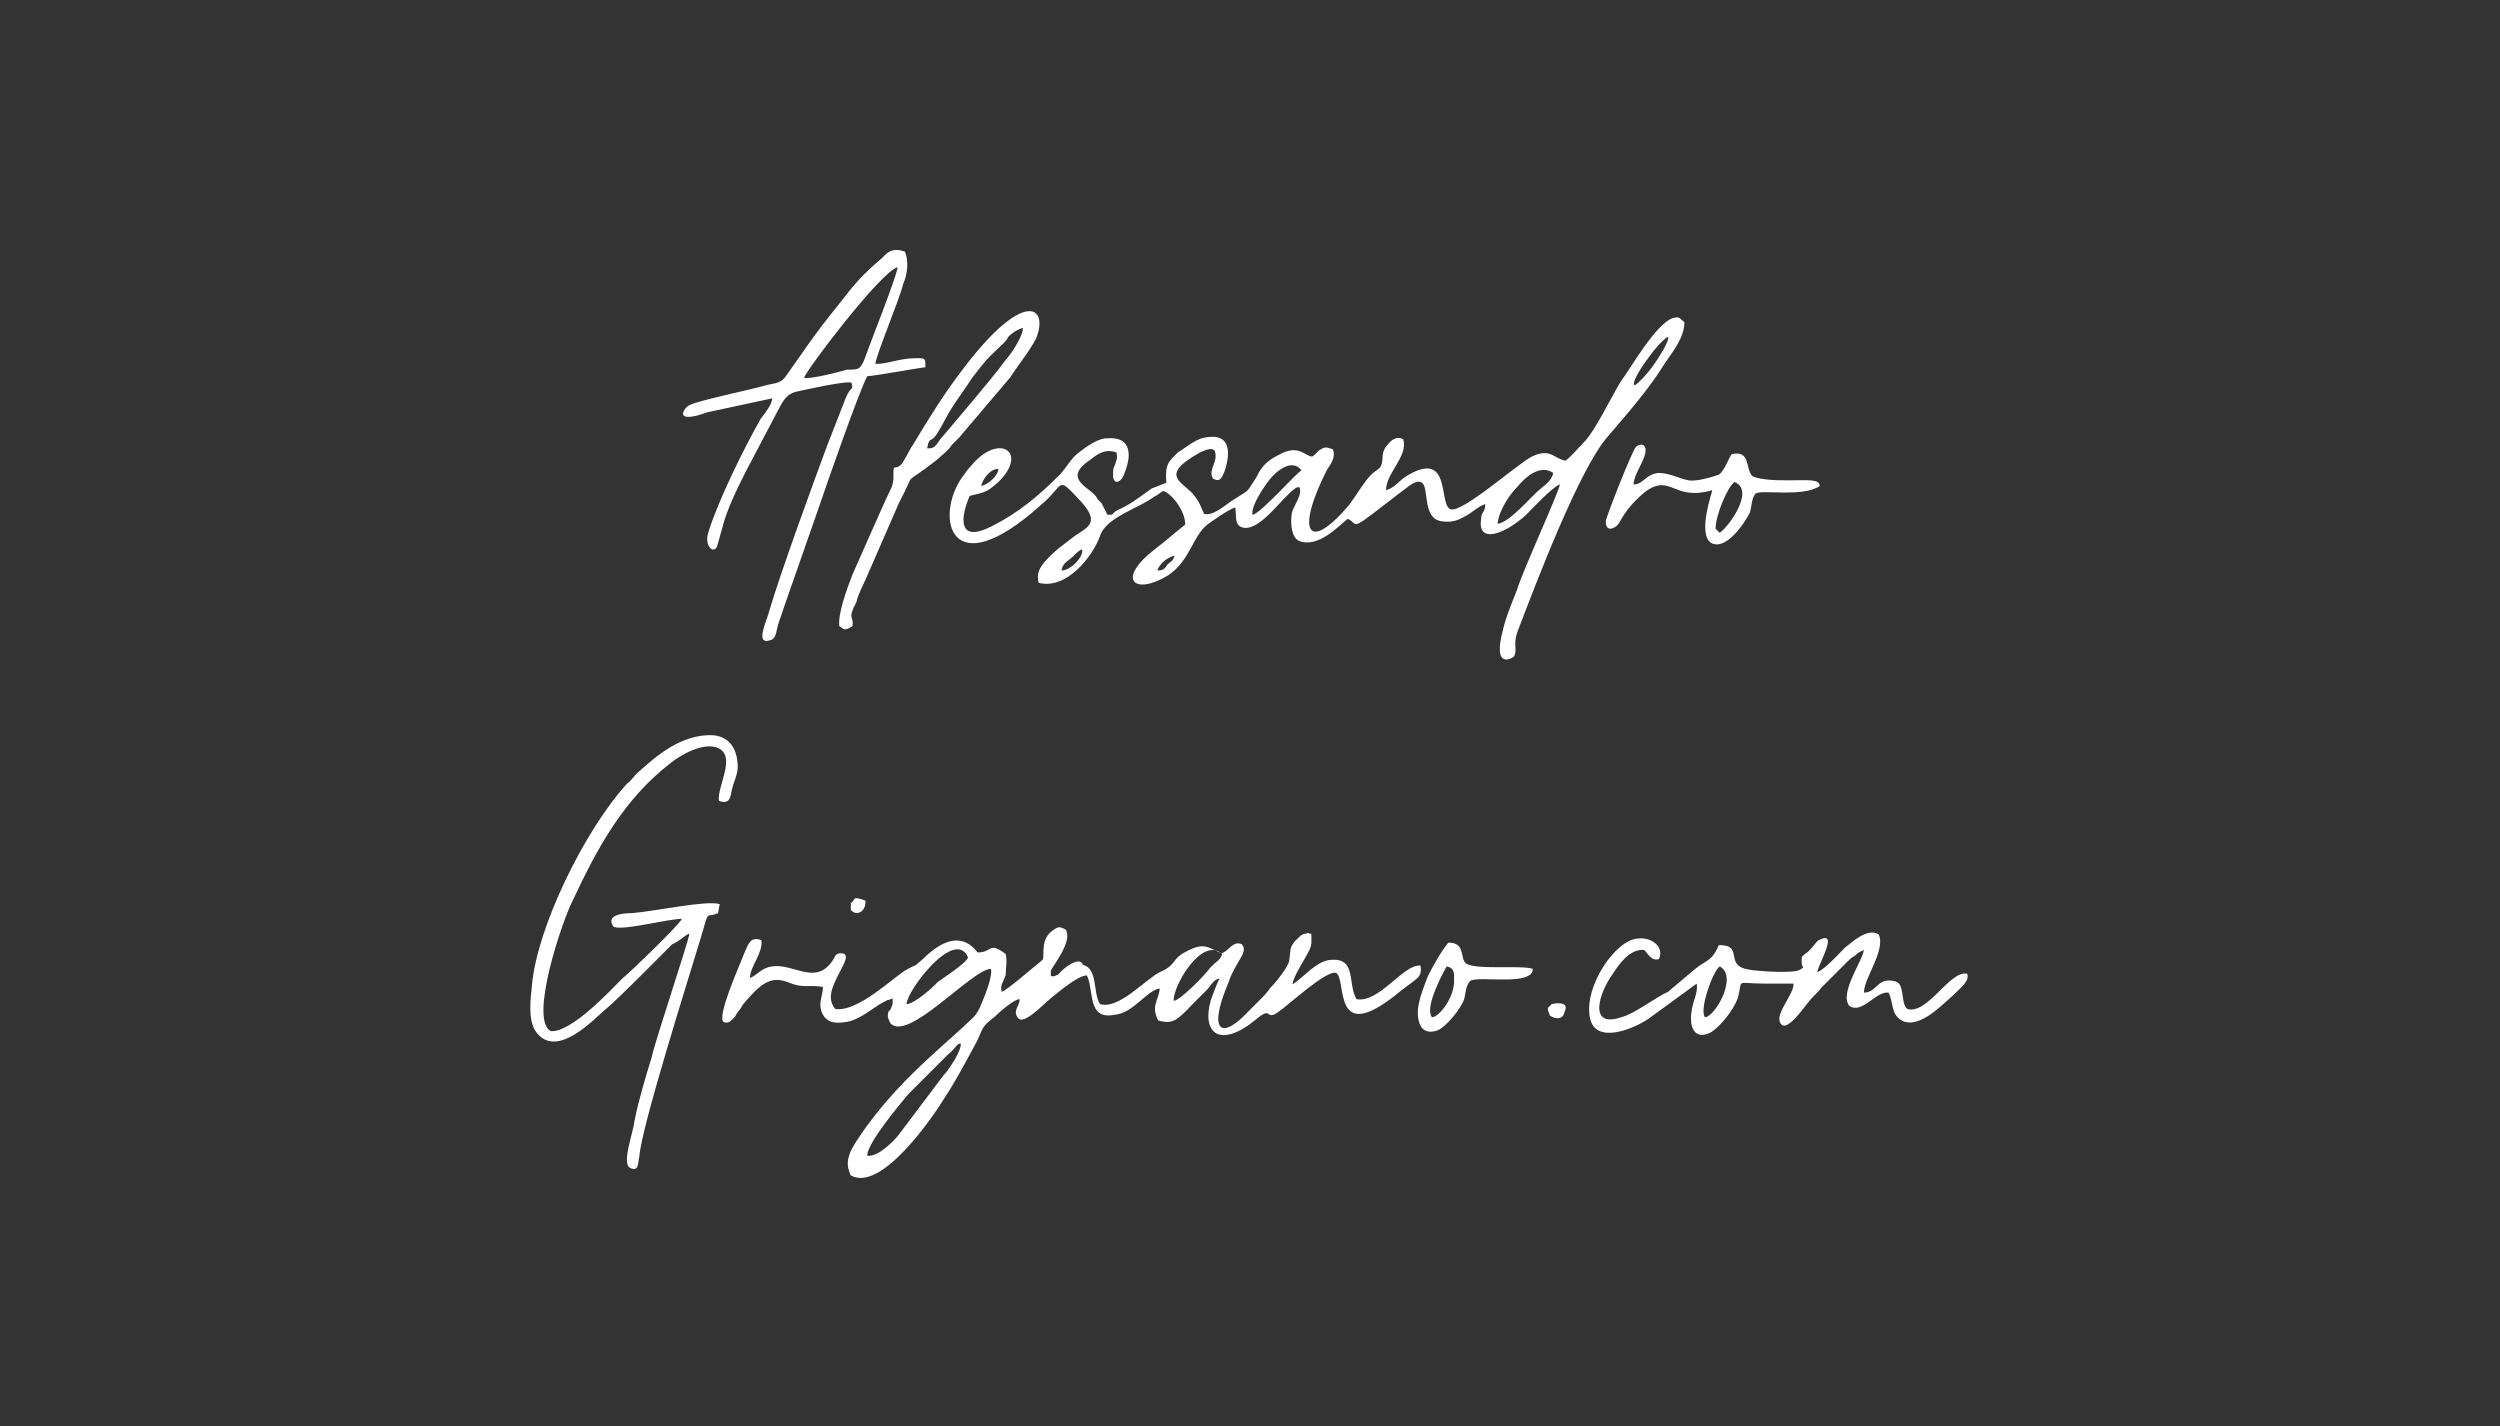 <svg xmlns="http://www.w3.org/2000/svg" xmlns:xlink="http://www.w3.org/1999/xlink" id="Livello_1" x="0px" y="0px" width="305px" height="174px" viewBox="0 0 305 174" style="enable-background:new 0 0 305 174;" xml:space="preserve"><rect x="0" y="0" width="305" height="174" fill="#333333" stroke="none"/><style type="text/css">	.st0{fill-rule:evenodd;clip-rule:evenodd;fill:#FFFFFF;}</style><g>	<path class="st0" d="M152.8,62.8c-0.2-1.1,1.4-3.4,2.1-4.3c0.7-0.9,2.7-2.7,3.9-1.1C158.5,57.3,153.7,62.8,152.8,62.8 M119.7,59.3   c0.2-0.9,1.1-2.1,2.1-2.1C121.8,58,120.6,59.1,119.7,59.3z M182.7,63.9c0.2-1.8,1.6-3.7,2.5-4.6c0.9-1.1,2.7-2.7,4.3-1.6   c-0.2,0.9-0.9,1.4-1.4,1.8C186.8,60.5,184.3,63.7,182.7,63.9z M129.5,69.6c0.2-1.1,0.9-1.1,1.8-2.1c0.2-0.2,0.2-0.2,0.7-0.5   C132.3,67.8,130.7,69.6,129.5,69.6z M141.2,69.6c0.2-0.7,1.1-1.6,2.1-1.8c-0.2,0.7-0.5,0.7-0.9,1.1   C142.1,69.4,141.9,69.6,141.2,69.6z M143.2,122.1c-0.2-1.6,3.4-8,5.9-5.7c-0.2,0.7-0.7,0.9-1.4,1.6   C146.9,119.1,143.9,122.1,143.2,122.1z M110.6,122.5c0-1.6,5.9-9.4,7.5-5.7c-0.2,0.7-3,2.5-3.7,3   C113.8,120.5,111.5,122.5,110.6,122.5z M105.8,141c0-1.6,4.1-6.4,5-7.5l4.8-4.8c1.1-0.9,1.1-1.4,1.6-1.4c0.2,0.7-1.4,3.2-2.1,3.9   l-5.5,7.3C109.2,139,107.2,141.2,105.8,141z M84.1,113.9c0,0.7-4.1,12.8-4.6,15.1c-0.7,2.3-1.6,5.2-2.1,7.8   c-0.2,1.6-1.6,5.2-0.5,5.7s0.9-0.7,1.1-1.4c0.2-3.4,5.9-21.4,7.5-26.7c1.1-3.7,0.5-2.3,2.1-3l0.2-1.1c-1.6-0.5-8,0.9-10.7,1.1   c-1.1,0-3.2,0.2-2.3,1.6c0.7,0.7,6.6-0.9,8.4-0.9c-0.5,0.9-6.2,6.4-7.3,7.3c-1.4,1.4-6.2,6.6-8.7,6.4c-2.7-1.4,1.4-13.5,2.7-16   c3-6.4,6.2-12.3,11.9-16.7c1.1-0.9,4.1-2.7,5.9-1.8c2.1,1.1-0.2,4.6,0,6.4c1.4,0.5,1.4-0.5,1.6-1.4c0.2-0.9,0.7-1.8,0.7-2.7   c0-1.8-0.7-3.7-3-3.9c-3.9-0.2-7.1,2.7-8.9,4.3c-0.7,0.5-0.9,1.1-1.6,1.6c-5.2,5.7-11,17.6-11.6,24.6c-0.2,1.8-0.5,4.3,0.5,5.7   c2.5,3.4,7.1-1.6,8.4-2.7c1.4-1.1,6.6-6.4,8.2-8C83,114.8,83.5,114.1,84.1,113.9z M94.2,48.6c0,0.7-0.7,1.6-1.4,2.5   c-2.1,3.7-5.2,10-6.4,13.9c-0.5,1.6,0.7,2.7,1.1,1.6l0.9-3.2c0.7-2.1,1.6-3.9,2.5-5.7l4.1-7.8c0.5-0.9,0.9-1.8,2.1-2.1   c0.9-0.2,6.2-1.4,6.8-1.1c0.2,1.1,0,0.2-0.7,1.8l-2.3,5.9c-1.6,4.3-5.7,15.5-7.1,20.3c-0.2,0.9-1.8,4.1,0.2,3.4   c0.7-0.2,0.7-1.1,0.9-1.8c0.2-0.7,0.5-1.4,0.7-2.1l4.3-12.3c0.9-2.7,5-14.4,5.9-16c0.7,0,6.8-1.1,7.1-1.1c0-1.1,0-1.1-1.1-1.1   c-2.1,0-3.4,0.7-5,0.7c0-0.9,3-8,3.4-9.8c0.5-1.1,0.7-2.7,0.2-3.9c-1.4-0.5-2.1,0-2.7,0.7c-2.7,2.3-3.4,3.2-5.5,5.9   c-3,3.7-3.9,5.2-6.4,8.7c-0.7,0.9-1.4,0.7-2.7,1.1c-1.8,0.5-8,1.8-8.9,2.3c-0.7,0.2-2.3,2.5,2.1,0.9L94.2,48.6z M98.1,46.1   c0.2-0.9,9.4-13,11.4-13.5c0,0.9-3.4,9.4-4.1,11.4c-0.5,1.1-0.7,1.1-2.1,1.1C102.4,45.4,98.7,46.3,98.1,46.1z M197.8,124.1   c-4.1,1.4-2.7-3-1.1-5.2c0.7-1.1,2.1-3.2,3.9-3c0.5,0.5,0.9,1.4,1.8,1.1c0.7-1.6-1.1-2.7-2.5-2.5c-2.7,0-6.8,5.9-5.9,9.8   c0.7,3,5,1.4,7.1,0l5.9-4.3c0.2,1.4-0.7,2.3-0.7,4.3c0,1.6,0.9,2.5,2.5,1.6c1.1-0.7,2.7-2.7,3.2-4.1c0.7-2.5-0.5-1.8,3.4-1.8h3.4   c0.2,1.1-2.3,3.7-1.6,4.8c0.7,1.4,3-2.1,3.4-2.5c0.5-0.7,1.1-1.1,1.6-1.8l3.2-3.2c0.2-0.2,0.5-0.5,0.9-0.7c0.5-0.5,0.7-0.5,1.1-0.7   c-0.2,1.4-3,5.2-1.8,6.8c1.6,1.1,3.2-1.8,4.8-1.6c0.7,1.4,0.2,2.5,1.6,3.4c2.1,1.1,4.8-1.8,6.2-3c1.1-1.1,2.1-1.8,1.8-2.7   c-2.1-0.5-4.8,5-7.3,4.3c-0.9-0.7-0.2-3.2-1.6-3.4c-2.1-0.5-2.1,1.4-3.7,1.4c0-1.8,2.7-5.2,1.8-7.1c-1.4-0.9-3.4,1.1-4.1,1.6   c-0.7,0.7-2.5,2.7-3.4,3c0.2-1.1,2.7-5.2,0.2-3.9c-0.2,0-1.1,1.4-1.6,1.6c-0.5,0.5-0.5,0.2-0.5,1.1c0,0.7,0.5,0.5-0.2,0.9   c-0.7,0.5-5,0.2-6.2,0c-3.2-0.5-0.5-3-3.7-3c-0.9,2.1-1.6,1.8-3,3c-1.1,0.9-2.1,1.8-3.2,2.7C202.1,121.6,199.4,123.7,197.8,124.1z    M208,124.1c-0.7-0.9,0.9-5.5,1.8-6.2C212.1,119.1,209.2,124.1,208,124.1z M102.4,76.4c0.7,0.5,0.7,0.5,1.6,0   c0.2-1.4-0.7-0.7,0.5-3c0.2-0.9,0.7-1.8,1.1-2.7l4.1-9.4c2.3-4.3,0-1.6,4.6-5.2c0.5-0.5,1.4-1.1,1.8-1.8c0.5-0.5,0.7-0.7,0.9-0.9   l6.2-7.3c0.7-1.1,2.5-3.4,3.2-4.8c1.6-3.9-1.4-6.2-8.9,3.7c-2.3,3-4.1,5.9-6.2,9.4c-0.2,0.2-1.1,2.1-1.4,2.3   c-0.7,0.7-0.9-0.2-0.9,1.1c0,0.9,0,0.9-0.2,1.6c-0.9,1.8-3.9,8.7-4.8,10.7C103.3,71.9,102.2,74.9,102.4,76.4z M114.7,53.6   c-0.7,1.1-0.9,1.1-1.6,1.1c0.2-0.5,0-0.5,0.2-0.7c0.2-0.5,0.2-0.2,0.5-0.5c0.5-0.2,1.8-3,2.3-3.7c0.9-1.4,1.6-2.3,2.5-3.7   c2.3-3,2.3-2.7,3.7-4.1c0.5-0.5,0.5-0.5,0.7-0.9c0.5-0.5,1.1-0.9,1.8-1.1c0,1.1-1.6,3.4-2.1,3.9C121.3,45.9,114.7,53.6,114.7,53.6z    M208.9,59.8c0,0.2-1.8,5.2-0.2,6.4c1.8,1.1,4.1-2.3,4.8-3.7c0.2-0.7,0.2-1.8,0.7-2.3c0.9-0.5,5.7,0.5,7.8-0.9   c0-0.9-1.4-0.7-3.9-0.7c-1.1,0-3.2,0-4.3-0.5c-0.9-0.9-0.2-3.2-2.5-2.7c-0.2,0-0.9,2.1-1.6,2.5c-0.5,0.2-2.7,0.9-3.7,0.7   c-1.1-0.2-2.3-0.9-3.7-0.9c-1.6,0.2-1.8,1.4-3,1.4c0-1.1,1.1-2.5,1.4-3.7s-0.5-1.4-1.1-0.9c-0.5,0.5-3.7,8.7-3.7,9.1   c0,1.1,0.7,1.1,1.4,0.5c0.5-0.5,0.7-1.8,3.4-4.1C203.9,57.7,204.1,61.2,208.9,59.8z M209.8,65l-0.5-0.5c0-1.6,1.4-5,2.3-5.7   C214.2,59.8,210.8,64.4,209.8,65z M179.5,119.6c1.4-0.5,7.5,0.7,7.5-1.4c-1.4-0.5-7.1,0.2-8.2-0.7c-0.7-0.7,0-2.5-2.1-2.5   c-0.9,1.1-1.8,2.7-2.5,4.1c-0.5,1.4-1.6,3.7-1.1,5.5c0.2,0.9,0.9,1.6,2.3,1.1c1.1-0.5,2.7-2.5,3.2-3.7   C178.8,121.4,178.8,120,179.5,119.6z M174.7,124.1c-0.9-1.1,1.1-5,1.8-6.2c0.9,0.2,0.9,0.7,0.9,1.6   C177.5,121.6,175.6,124.1,174.7,124.1z M189.1,123.9c0.7,0.5,1.6,0.5,1.8-0.5c0.5-1.1-0.7-1.1-1.6-0.9   C188.9,123,188.6,122.8,189.1,123.9z M136.2,62.3c-0.7,0.5-0.2,0.5-1.1,0.5l-0.7-1.4c-0.2-0.2-0.2-0.2-0.5-0.5   c-0.5-1.4-4.6-2.3-0.9-4.8c0.9-0.7,1.8-1.4,3.2-0.9c0.2,0.7,0,0.9-0.2,1.6c-0.2,0.2-0.2,0.7-0.2,0.9c0,0.2,0,0.2,0,0.5   c0.2,1.1,1.1,0.5,1.4-0.5c0.2-0.5,0.5-1.4,0.5-2.1c0-1.8-1.1-2.3-3-2.1c-1.1,0.2-2.3,1.1-3.2,1.8c-0.9,0.7-1.4,1.8-2.3,2.7   c-2.5,2.5-5,4.6-8.2,6.2c-4.1,2.1-3.9-0.9-2.7-3.7c2.1-0.5,2.1-0.5,3.4-1.6c3.9-3.7,0.2-6.2-3.2-2.1c-0.5,0.5-0.7,0.9-1.1,1.4   c-3.4,4.8-1.6,13.5,9.6,3.4c3-2.5,1.8-3.7,4.8-0.5c2.5,2.7,0.9,3.2-0.7,4.3c-1.4,1.1-2.5,1.8-3.7,3.2c-0.7,0.9-0.9,1.4-0.7,2.5   c3.4,0.9,6.6-3.2,7.5-5.7c0.7-2.3,4.8-3.4,6.6-4.8c0.5-0.2,0.7-0.5,1.1-0.7c0.9,0.2,2.7,2.3,2.7,4.1c-1.4,1.1-2.5,2.1-3.7,3   c-4.8,3.7-2.5,5.7,1.6,3.2c2.7-1.8,3-4.8,4.8-6.2c0.7-0.5,2.5-1.8,3.4-2.1c0.2,1.1-0.2,2.3,1.1,2.5c2.1,0.2,4.6-3.7,6.2-4.8   c0.2-0.2,0,0,0.5-0.2c0.5,0.9-0.7,2.3-0.9,3.2c-0.2,1.4,0,3,0.9,3.4c2.3,0.9,4.8-1.8,5.9-2.7c1.4,0.5,0,1.8,4.6-1.8   c0.7-0.5,1.4-1.1,2.1-1.6s1.8-1.6,2.5-0.9c0.7,0.9,0,4.3,2.3,4.6c1.4,0.2,2.1-0.2,3-0.7c0.9-0.5,1.4-1.1,2.3-1.4   c0,1.1-0.5,0.9-0.5,1.8c-0.5,3.2,3,1.8,5.5-0.5c0.7-0.7,3.2-3.4,4.1-3.7c0,0.7-4.6,10.7-5.2,12.8c-0.7,1.8-1.4,3.4-1.8,5.2   c-1.1,4.3,0.9,3.4,1.4,3c0.5-0.9-0.2-1.4,0.5-3.2c2.1-5.5,7.5-19.8,11-23.7c2.3-2.7,4.8-5.5,6.8-8.7c0.9-1.4,2.5-3.2,2.5-5.2   c-0.7-0.5-0.5-0.7-1.4-0.5c-2.1,0.7-5.2,6.2-6.4,7.8c-1.1,1.8-3.2,6.2-4.6,7.5c-0.7,0.7-1.4,1.6-2.1,2.1c-1.4-0.2-1.8-1.6-4.1-0.5   c-1.8,0.9-8.7,7.1-10,6.4c-1.4-0.7,0.2-7.5-5.5-3.9c-0.7,0.5-1.4,1.4-2.3,1.6c0-2.1,2.7-4.1,2.1-6.2c-0.9-0.5-1.6,0.2-2.1,0.9   c-0.7,0.9-0.2,1.6-0.7,2.5c-0.5,0.5-0.7,0.5-1.1,0.9c-0.9,0.9-1.8,2.5-2.7,3.7c-5,5.9-6.6,3.4-2.7-4.3c0.5-0.7,1.1-1.6,0.7-2.5   l-0.7-0.2c-0.2,0-0.5,0-0.7,0.2c-0.5,0.2-0.5,0.5-1.1,0.9c-0.9,0-1.6-1.6-4.1-0.2c-1.4,0.7-2.1,1.4-2.7,2.7   c-1.4,2.1-0.7,1.4-2.7,2.7c-0.9,0.5-2.5,2.1-3.7,1.8c-0.5-1.1-0.5-1.4-1.4-2.5c-1.6-1.6-3.9-2.3,0.9-5c0.5-0.2,1.4-0.7,1.8-0.2   c0.5,1.4-0.9,2.3-0.2,3.4c0.9,0.5,1.1-0.2,1.4-0.9c0.7-2.1,0.9-4.8-2.5-4.1c-1.1,0.2-2.5,1.4-3.2,1.8c-1.1,1.1-1.6,1.4-1.4,3.7   l-1.8,0.7C138.7,60.9,137.8,61.6,136.2,62.3z M129.1,118.9c-0.7,0.2,0,0.2-0.9,0.2v-0.7c0.5-0.9,2.7-3.7,1.8-5   c-0.5-0.2-0.7-0.5-1.4,0c-1.8,1.1-1.1,3.2-1.4,3.7c-0.9,0.7-4.3,3.7-5,3.9c-0.2-0.9,0.2-1.1,0.5-2.1c0-0.9,0.2-1.6,0-2.5   c-2.1-1.6-1.6-0.2-3.4-0.2c-0.2,0-2.1-3.7-6.6,0.7c-1.6,1.4-0.5,0.5-2.1,1.4s-5.9,5.2-8.7,4.8c-0.9-1.1-0.5-2.3,0-3.4   c0.7-1.6,2.1-3.4,0.7-3.4c-0.5,0-0.7,0.2-0.9,0.7c-2.1,3.4-4.8,0.5-7.5,0.9c-1.4,0.2-1.8,1.1-2.7,1.4c0-1.4,1.6-3,1.4-4.6   c-1.4-0.5-1.6,0.5-2.1,1.6c-0.7,1.8-3.4,7.8-2.5,8.4c0.7,0.2,0.9-0.2,1.4-0.7c0.2-0.5,0.7-0.9,0.9-1.4c2.1-2.5,3.4-3.7,5.7-2.7   c1.8,0.7,2.1,0.2,4.1,0.5c0,1.1-0.7,2.1,0,3.4c0.5,0.9,1.4,1.1,2.7,0.9c1.8-0.2,3.4-1.8,4.8-2.5c0.5-0.2,0.2-0.2,0.5-0.2l0.5-0.2   v0.7c-0.2,0.5-0.2,0.7-0.5,0.9c-0.2,0.7,0,0.9,0.2,1.4c2.1,2.5,10-6.6,12.3-6.6c0.2,0.9-0.7,3.2-1.1,4.1c-0.7,1.8-1.1,1.8-2.3,3   c-4.1,3.7-7.3,6.4-10.7,10.7c-0.7,0.9-1.4,1.8-2.3,3.2c-0.7,1.1-1.4,2.3-0.9,3.7c0.2,0.5,0,0.2,0.2,0.5c3.7,2.1,10-7.1,11.4-9.4   c1.4-2.1,2.7-4.6,3.9-6.8c0.9-1.8,0.5-1.8,2.3-3.2c0.5-0.5,2.3-2.1,3-2.1c0,0.9-0.9,1.4-0.2,2.3c0.7,0.9,3-1.6,4.1-2.5   c0.9-0.7,3.2-2.7,4.3-2.7c0.9,1.8,0,5.5,3.4,4.8c2.3-0.2,3.9-3,5.5-3.2c-0.2,1.6-1.1,2.1-0.2,3.9c1.8,0.5,2.3,0,4.3-2.1   c0.5-0.5,1.1-1.1,1.6-1.6c0.5-0.5,0.9-1.4,1.6-1.4c-0.2,0.2-0.9,2.1-1.1,2.7c-1.1,3.9,1.1,5.9,5.5,2.3c2.1-1.8,1.1,0.2,2.7-0.9   c1.1-0.7,5.9-5.2,7.1-4.8c1.4,0.7-0.7,9.4,8,2.1c2.1-1.6,2.5-1.6,2.3-3c-2.1-0.2-5,4.6-7.8,4.1c-1.1-1.8,0-5-3-4.8   c-1.8,0-3.4,2.1-4.8,3c0-0.9,1.6-3.2,2.1-4.3c0.2-0.5,0.2-0.7,0.2-1.4c0-0.5,0-0.5-0.2-0.5c0,0,0,0-0.2,0c-0.9-0.2,0.9,0-0.2,0   c-0.7,0-0.9,0.5-1.4,0.9c-0.7,0.9-0.5,0.9-0.7,2.3c0,0.7-1.6,2.7-2.3,3.4c-0.5,0.7-0.7,0.9-1.4,1.6c-0.5,0.5-0.7,0.7-1.4,1.4   c-3,3.2-5,2.7-2.3-3.7c0.2-0.7,0.7-1.6,1.1-2.3c0.5-0.9,1.1-1.6,0.5-2.3c-1.1-0.5-1.6,0.9-2.5,1.1c-1.6-0.7-2.1-1.4-4.3-0.2   c-1.8,0.9-1.1,1.6-3.2,2.5c-1.8,0.9-5,4.6-7.3,3.9c-0.9-1.4-0.2-4.3-2.1-4.8C131.8,116.6,129.8,118,129.1,118.9z M201,43.8   c1.1-1.6,2.3-2.7,2.5-2.7c0.2,0.2-0.5,1.6-1.6,3.2c-1.1,1.6-2.3,2.7-2.5,2.7C199.1,46.8,199.8,45.4,201,43.8z M104,110   c-0.2,0.5-0.2-0.5-0.2,0.5c0,0.2,0,0.2,0,0.5c0.5,0.7,1.8,0.5,1.8-1.1l-0.5-0.2C104.2,109.5,104.4,109.5,104,110z"></path></g></svg>
